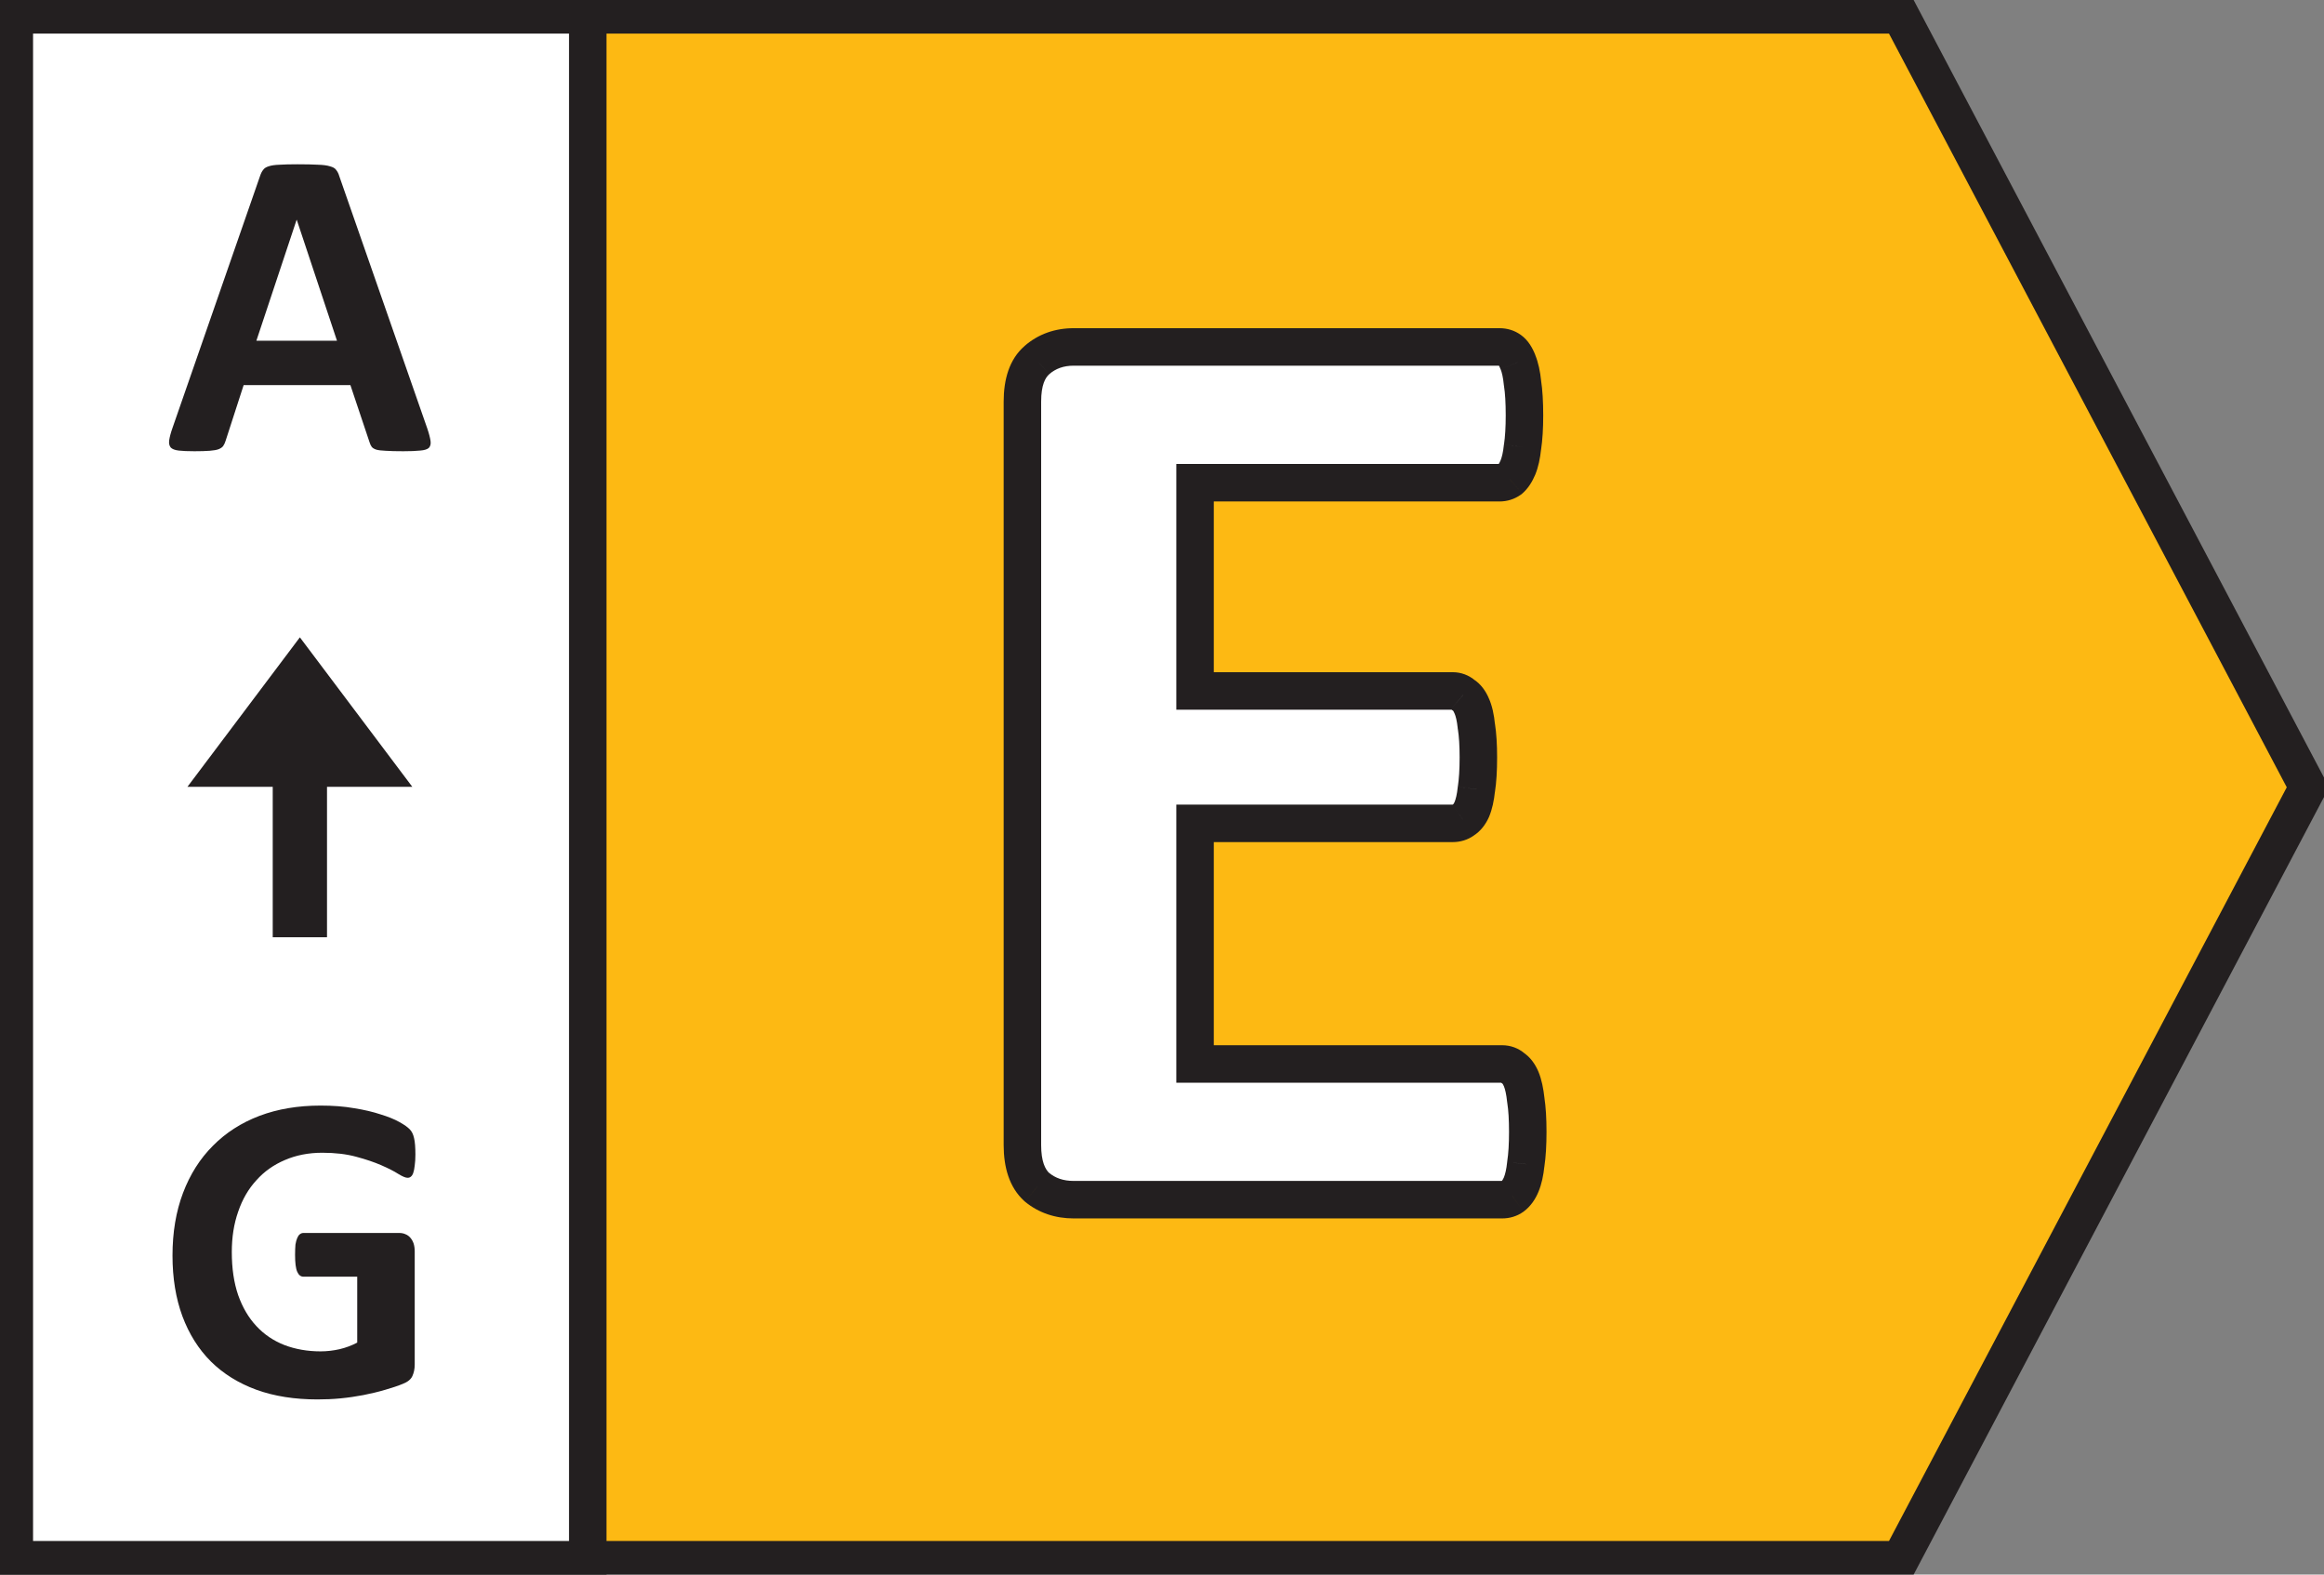 <svg width="31" height="21" viewBox="0 0 31 21" fill="none" xmlns="http://www.w3.org/2000/svg">
<rect x="0" y="0" width="31" height="21" fill="#808080" stroke="none"/>
<g clip-path="url(#clip0_22_1956)">
<path d="M0.191 0.198V10.5V20.802H12.766H25.348L30.786 10.5L25.348 0.198H12.766H0.191Z" fill="#FDB913" stroke="#231F20" stroke-width="0.5" stroke-miterlimit="10"/>
<path d="M0.191 0.198H7.84V20.802H0.191V0.198Z" fill="white" stroke="#231F20" stroke-width="0.5" stroke-miterlimit="10"/>
<path d="M20.379 15.095C20.379 15.265 20.37 15.408 20.353 15.525C20.341 15.637 20.32 15.727 20.291 15.798C20.262 15.868 20.224 15.921 20.177 15.956C20.136 15.985 20.089 16 20.036 16H14.323C14.13 16 13.966 15.944 13.831 15.833C13.702 15.716 13.638 15.528 13.638 15.271V5.356C13.638 5.099 13.702 4.914 13.831 4.803C13.966 4.686 14.13 4.627 14.323 4.627H20.001C20.054 4.627 20.101 4.642 20.142 4.671C20.183 4.7 20.218 4.753 20.247 4.829C20.277 4.899 20.297 4.993 20.309 5.11C20.326 5.222 20.335 5.365 20.335 5.541C20.335 5.705 20.326 5.846 20.309 5.963C20.297 6.074 20.277 6.165 20.247 6.235C20.218 6.306 20.183 6.358 20.142 6.394C20.101 6.423 20.054 6.438 20.001 6.438H15.941V9.215H19.377C19.43 9.215 19.477 9.232 19.518 9.268C19.565 9.297 19.603 9.347 19.632 9.417C19.661 9.481 19.682 9.572 19.694 9.689C19.711 9.801 19.72 9.938 19.72 10.102C19.72 10.273 19.711 10.413 19.694 10.524C19.682 10.636 19.661 10.727 19.632 10.797C19.603 10.861 19.565 10.908 19.518 10.938C19.477 10.967 19.43 10.981 19.377 10.981H15.941V14.19H20.036C20.089 14.19 20.136 14.207 20.177 14.242C20.224 14.271 20.262 14.321 20.291 14.392C20.32 14.462 20.341 14.556 20.353 14.673C20.37 14.784 20.379 14.925 20.379 15.095Z" fill="white"/>
<path d="M20.353 15.525L20.105 15.488L20.104 15.499L20.353 15.525ZM20.177 15.956L20.322 16.16L20.327 16.156L20.177 15.956ZM13.831 15.833L13.663 16.018L13.672 16.026L13.831 15.833ZM13.831 4.803L13.995 4.992L13.995 4.991L13.831 4.803ZM20.247 4.829L20.014 4.919L20.017 4.925L20.247 4.829ZM20.309 5.11L20.06 5.135L20.061 5.142L20.062 5.149L20.309 5.11ZM20.309 5.963L20.061 5.926L20.06 5.937L20.309 5.963ZM20.142 6.394L20.287 6.597L20.296 6.591L20.305 6.583L20.142 6.394ZM15.941 6.438V6.188H15.691V6.438H15.941ZM15.941 9.215H15.691V9.465H15.941V9.215ZM19.518 9.268L19.355 9.457L19.369 9.47L19.385 9.48L19.518 9.268ZM19.632 9.417L19.401 9.513L19.404 9.52L19.632 9.417ZM19.694 9.689L19.445 9.714L19.445 9.721L19.447 9.728L19.694 9.689ZM19.694 10.524L19.446 10.485L19.445 10.498L19.694 10.524ZM19.632 10.797L19.86 10.9L19.863 10.893L19.632 10.797ZM19.518 10.938L19.385 10.726L19.379 10.73L19.372 10.734L19.518 10.938ZM15.941 10.981V10.731H15.691V10.981H15.941ZM15.941 14.19H15.691V14.44H15.941V14.19ZM20.177 14.242L20.014 14.432L20.029 14.444L20.044 14.454L20.177 14.242ZM20.353 14.673L20.104 14.698L20.105 14.705L20.106 14.712L20.353 14.673ZM20.129 15.095C20.129 15.257 20.121 15.387 20.105 15.488L20.6 15.562C20.62 15.429 20.629 15.272 20.629 15.095H20.129ZM20.104 15.499C20.094 15.597 20.077 15.662 20.061 15.702L20.522 15.894C20.564 15.793 20.588 15.677 20.601 15.552L20.104 15.499ZM20.061 15.702C20.043 15.743 20.029 15.755 20.027 15.756L20.327 16.156C20.419 16.087 20.481 15.993 20.522 15.894L20.061 15.702ZM20.032 15.753C20.032 15.752 20.034 15.751 20.037 15.75C20.039 15.75 20.039 15.75 20.036 15.75V16.25C20.139 16.25 20.237 16.221 20.322 16.16L20.032 15.753ZM20.036 15.75H14.323V16.25H20.036V15.75ZM14.323 15.75C14.182 15.75 14.076 15.711 13.991 15.64L13.672 16.026C13.856 16.178 14.079 16.25 14.323 16.25V15.75ZM13.999 15.648C13.943 15.597 13.888 15.492 13.888 15.271H13.388C13.388 15.565 13.461 15.835 13.663 16.018L13.999 15.648ZM13.888 15.271V5.356H13.388V15.271H13.888ZM13.888 5.356C13.888 5.134 13.944 5.036 13.995 4.992L13.668 4.614C13.461 4.792 13.388 5.064 13.388 5.356H13.888ZM13.995 4.991C14.081 4.917 14.185 4.877 14.323 4.877V4.377C14.075 4.377 13.851 4.454 13.667 4.614L13.995 4.991ZM14.323 4.877H20.001V4.377H14.323V4.877ZM20.001 4.877C20.004 4.877 20.004 4.877 20.001 4.877C19.999 4.876 19.997 4.875 19.997 4.874L20.287 4.467C20.202 4.406 20.104 4.377 20.001 4.377V4.877ZM19.997 4.874C19.987 4.867 19.986 4.864 19.991 4.871C19.996 4.878 20.004 4.893 20.014 4.919L20.481 4.739C20.444 4.643 20.386 4.538 20.287 4.467L19.997 4.874ZM20.017 4.925C20.033 4.964 20.05 5.031 20.06 5.135L20.558 5.085C20.545 4.956 20.52 4.835 20.478 4.733L20.017 4.925ZM20.062 5.149C20.077 5.243 20.085 5.372 20.085 5.541H20.585C20.585 5.359 20.576 5.201 20.556 5.071L20.062 5.149ZM20.085 5.541C20.085 5.697 20.077 5.825 20.062 5.926L20.556 6C20.576 5.867 20.585 5.713 20.585 5.541H20.085ZM20.06 5.937C20.05 6.034 20.033 6.099 20.017 6.139L20.478 6.332C20.52 6.231 20.544 6.114 20.557 5.989L20.06 5.937ZM20.017 6.139C19.997 6.187 19.981 6.202 19.979 6.204L20.305 6.583C20.385 6.514 20.439 6.424 20.478 6.332L20.017 6.139ZM19.997 6.19C19.997 6.19 19.999 6.189 20.001 6.188C20.004 6.187 20.004 6.188 20.001 6.188V6.688C20.104 6.688 20.202 6.658 20.287 6.597L19.997 6.19ZM20.001 6.188H15.941V6.688H20.001V6.188ZM15.691 6.438V9.215H16.191V6.438H15.691ZM15.941 9.465H19.377V8.965H15.941V9.465ZM19.377 9.465C19.375 9.465 19.37 9.464 19.364 9.462C19.358 9.46 19.355 9.457 19.355 9.457L19.68 9.078C19.595 9.005 19.491 8.965 19.377 8.965V9.465ZM19.385 9.48C19.374 9.473 19.385 9.473 19.401 9.513L19.863 9.321C19.821 9.22 19.755 9.121 19.65 9.056L19.385 9.48ZM19.404 9.52C19.417 9.549 19.434 9.609 19.445 9.714L19.942 9.665C19.93 9.536 19.905 9.414 19.86 9.314L19.404 9.52ZM19.447 9.728C19.462 9.823 19.47 9.946 19.47 10.102H19.97C19.97 9.931 19.961 9.779 19.941 9.65L19.447 9.728ZM19.47 10.102C19.47 10.265 19.461 10.392 19.447 10.485L19.941 10.563C19.961 10.434 19.97 10.28 19.97 10.102H19.47ZM19.445 10.498C19.435 10.596 19.418 10.661 19.401 10.701L19.863 10.893C19.905 10.793 19.929 10.676 19.942 10.551L19.445 10.498ZM19.404 10.693C19.39 10.726 19.38 10.729 19.385 10.726L19.65 11.149C19.749 11.088 19.816 10.997 19.86 10.9L19.404 10.693ZM19.372 10.734C19.373 10.734 19.375 10.733 19.377 10.732C19.38 10.731 19.38 10.731 19.377 10.731V11.231C19.479 11.231 19.578 11.202 19.663 11.141L19.372 10.734ZM19.377 10.731H15.941V11.231H19.377V10.731ZM15.691 10.981V14.19H16.191V10.981H15.691ZM15.941 14.44H20.036V13.94H15.941V14.44ZM20.036 14.44C20.034 14.44 20.029 14.439 20.023 14.437C20.017 14.434 20.014 14.432 20.014 14.432L20.34 14.052C20.255 13.979 20.15 13.94 20.036 13.94V14.44ZM20.044 14.454C20.034 14.447 20.044 14.448 20.061 14.488L20.522 14.295C20.48 14.195 20.414 14.096 20.309 14.03L20.044 14.454ZM20.061 14.488C20.077 14.527 20.093 14.593 20.104 14.698L20.602 14.648C20.588 14.518 20.564 14.397 20.522 14.295L20.061 14.488ZM20.106 14.712C20.121 14.806 20.129 14.932 20.129 15.095H20.629C20.629 14.918 20.62 14.763 20.6 14.634L20.106 14.712Z" fill="#231F20"/>
<path d="M5.541 15.398C5.541 15.454 5.538 15.503 5.532 15.544C5.528 15.585 5.521 15.618 5.512 15.644C5.504 15.667 5.493 15.684 5.479 15.694C5.468 15.704 5.453 15.708 5.436 15.708C5.41 15.708 5.369 15.691 5.312 15.656C5.256 15.62 5.181 15.582 5.087 15.541C4.993 15.5 4.881 15.462 4.75 15.427C4.621 15.392 4.471 15.374 4.299 15.374C4.115 15.374 3.949 15.407 3.801 15.471C3.652 15.534 3.525 15.623 3.42 15.741C3.314 15.856 3.233 15.995 3.177 16.16C3.12 16.322 3.092 16.501 3.092 16.699C3.092 16.915 3.12 17.107 3.177 17.273C3.235 17.437 3.316 17.575 3.42 17.686C3.523 17.797 3.647 17.881 3.792 17.938C3.938 17.994 4.1 18.023 4.275 18.023C4.361 18.023 4.446 18.013 4.53 17.994C4.614 17.974 4.692 17.945 4.765 17.906V17.027H4.047C4.012 17.027 3.984 17.005 3.965 16.962C3.945 16.917 3.936 16.842 3.936 16.737C3.936 16.682 3.938 16.636 3.941 16.599C3.947 16.562 3.955 16.533 3.965 16.511C3.975 16.488 3.986 16.471 4 16.461C4.014 16.45 4.029 16.444 4.047 16.444H5.327C5.358 16.444 5.386 16.45 5.409 16.461C5.435 16.471 5.456 16.487 5.474 16.508C5.493 16.53 5.508 16.556 5.518 16.587C5.527 16.617 5.532 16.651 5.532 16.69V18.199C5.532 18.257 5.521 18.309 5.5 18.354C5.48 18.397 5.438 18.431 5.374 18.456C5.312 18.482 5.233 18.508 5.14 18.535C5.046 18.563 4.948 18.586 4.847 18.606C4.747 18.625 4.646 18.64 4.542 18.65C4.44 18.66 4.338 18.664 4.234 18.664C3.932 18.664 3.66 18.622 3.42 18.535C3.182 18.448 2.979 18.322 2.813 18.158C2.647 17.992 2.521 17.79 2.433 17.554C2.345 17.316 2.301 17.046 2.301 16.745C2.301 16.435 2.348 16.157 2.441 15.911C2.535 15.662 2.668 15.453 2.84 15.281C3.012 15.107 3.219 14.974 3.461 14.882C3.705 14.79 3.977 14.745 4.275 14.745C4.439 14.745 4.589 14.756 4.724 14.78C4.858 14.801 4.976 14.829 5.075 14.862C5.177 14.893 5.261 14.927 5.327 14.964C5.394 15.001 5.439 15.034 5.465 15.061C5.492 15.088 5.512 15.127 5.523 15.178C5.535 15.227 5.541 15.3 5.541 15.398Z" fill="#231F20"/>
<g clip-path="url(#clip1_22_1956)">
<path d="M3.638 12.5V10.494H2.5L4 8.5L5.5 10.494H4.362V12.5H3.638Z" fill="#231F20"/>
</g>
<path d="M5.699 5.713C5.723 5.783 5.737 5.839 5.743 5.88C5.749 5.921 5.741 5.952 5.72 5.974C5.698 5.993 5.66 6.005 5.605 6.009C5.551 6.015 5.476 6.018 5.38 6.018C5.28 6.018 5.202 6.016 5.146 6.012C5.091 6.01 5.049 6.005 5.02 5.997C4.99 5.987 4.97 5.975 4.958 5.959C4.946 5.943 4.937 5.923 4.929 5.897L4.674 5.136H3.25L3.01 5.877C3.002 5.904 2.991 5.928 2.978 5.947C2.966 5.965 2.945 5.979 2.916 5.991C2.889 6.001 2.849 6.008 2.796 6.012C2.745 6.016 2.678 6.018 2.594 6.018C2.504 6.018 2.434 6.015 2.383 6.009C2.332 6.003 2.297 5.989 2.277 5.968C2.258 5.944 2.251 5.912 2.257 5.871C2.263 5.83 2.277 5.775 2.301 5.707L3.47 2.344C3.481 2.311 3.495 2.284 3.511 2.265C3.526 2.243 3.551 2.228 3.584 2.218C3.619 2.206 3.667 2.199 3.728 2.197C3.788 2.193 3.868 2.191 3.968 2.191C4.083 2.191 4.175 2.193 4.243 2.197C4.312 2.199 4.364 2.206 4.401 2.218C4.44 2.228 4.468 2.243 4.483 2.265C4.501 2.286 4.516 2.315 4.527 2.353L5.699 5.713ZM3.959 2.933H3.956L3.42 4.544H4.495L3.959 2.933Z" fill="#231F20"/>
</g>
<defs>
<clipPath id="clip0_22_1956">
<rect width="31" height="21" fill="white" transform="matrix(-1 0 0 1 31 0)"/>
</clipPath>
<clipPath id="clip1_22_1956">
<rect width="4" height="3" fill="white" transform="matrix(0 -1 -1 0 5.5 12.5)"/>
</clipPath>
</defs>
</svg>
